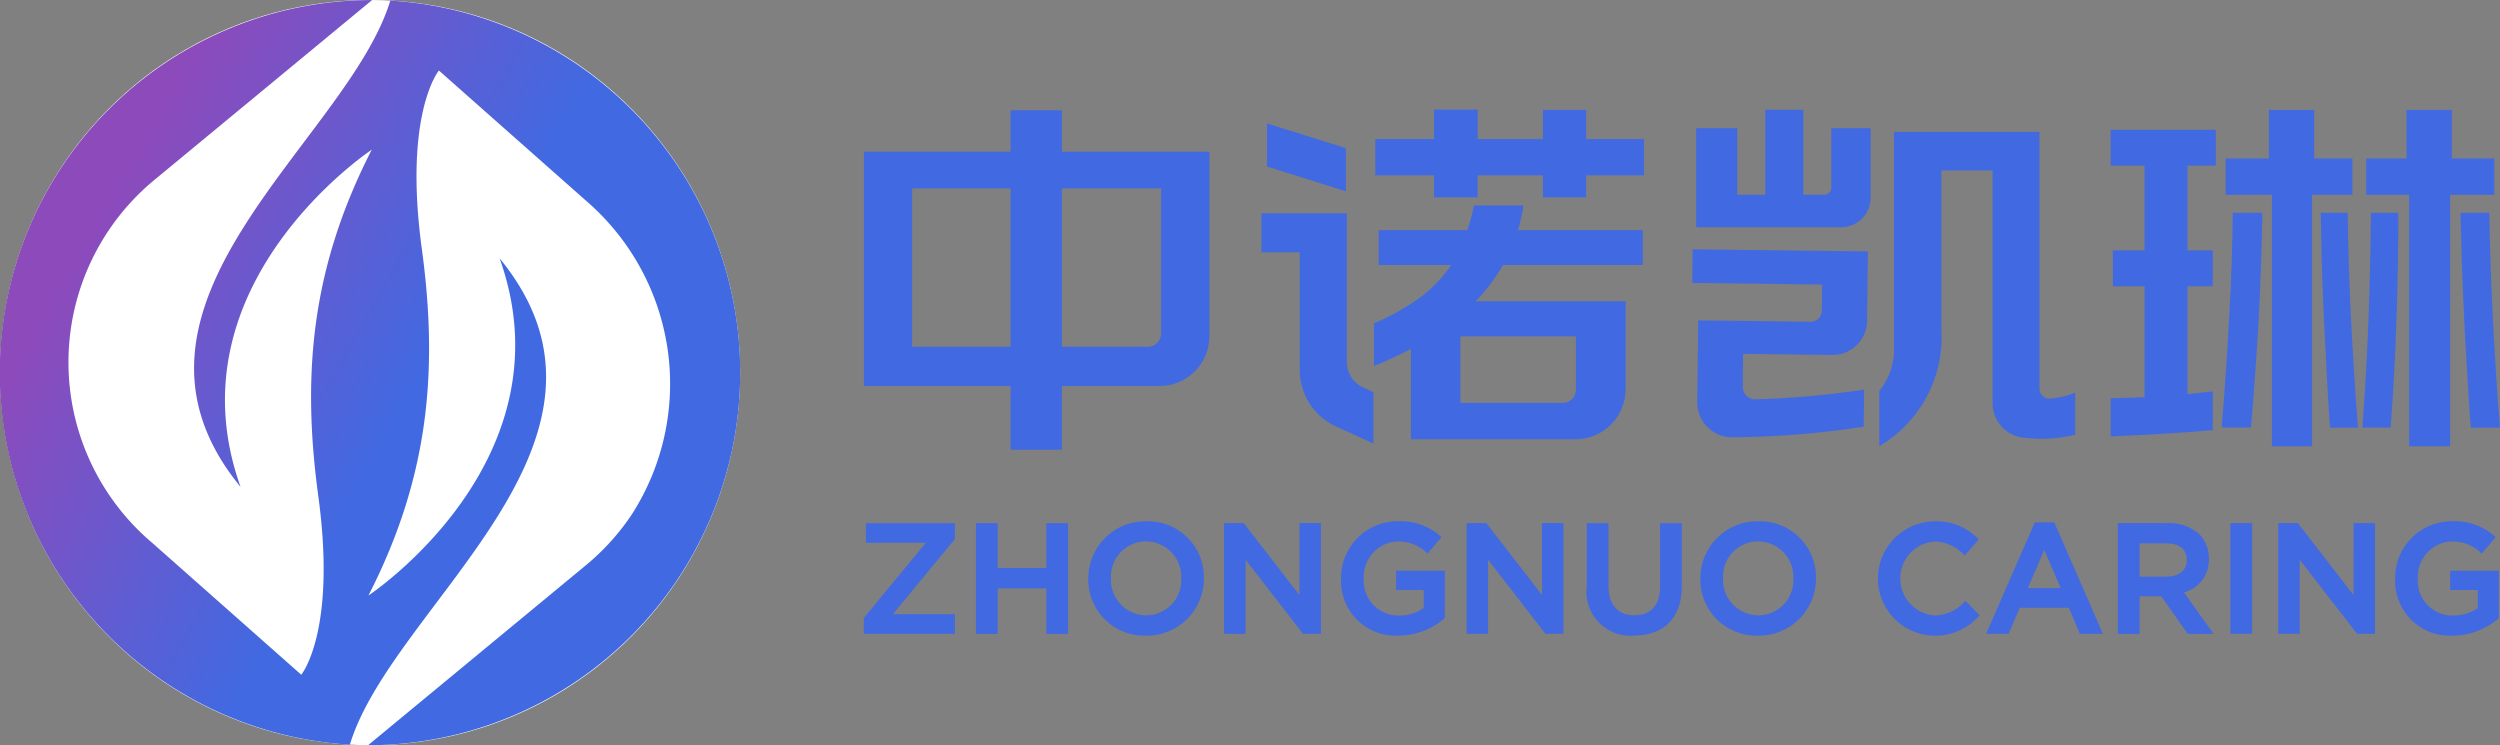 <svg xmlns="http://www.w3.org/2000/svg" xmlns:xlink="http://www.w3.org/1999/xlink" width="164.83" height="49.131" viewBox="0 0 164.83 49.131"><rect x="0" y="0" width="164.83" height="49.131" fill="#808080" stroke="none"/><defs><style>.a{fill:#4169e1;}.b{stroke:#fcee21;stroke-miterlimit:10;stroke-width:0.25px;}.c{fill:#fff;}.d{fill:url(#a);}</style><linearGradient id="a" x1="0.92" y1="0.913" x2="0.056" y2="0.417" gradientUnits="objectBoundingBox"><stop offset="0" stop-color="#0f30a8"/><stop offset="0" stop-color="#4169e1"/><stop offset="0.508" stop-color="#4169e1"/><stop offset="1" stop-color="#8d4abb"/></linearGradient></defs><g transform="translate(-195.958 -954.06)"><g transform="translate(252.913 961.282)"><path class="a" d="M255.6,991.39h3.959l-4.071,4.93-.024.025v1.048h6.007V996.1h-4.092l4.07-4.928.021-.026V990.1H255.6Z" transform="translate(-255.466 -962.828)"/><path class="a" d="M267.83,993.053h-3.209V990.1h-1.434v7.3h1.434v-3h3.209v3h1.433v-7.3H267.83Z" transform="translate(-255.797 -962.828)"/><path class="a" d="M274.748,989.972a3.759,3.759,0,0,0-3.819,3.787,3.692,3.692,0,0,0,3.8,3.75,3.759,3.759,0,0,0,3.82-3.791,3.691,3.691,0,0,0-3.8-3.746m0,6.2a2.338,2.338,0,0,1-2.327-2.459,2.312,2.312,0,0,1,2.308-2.417,2.336,2.336,0,0,1,2.325,2.458,2.311,2.311,0,0,1-2.306,2.418" transform="translate(-256.129 -962.823)"/><path class="a" d="M285.249,994.839l-3.646-4.707-.028-.036h-1.294v7.3H281.7V992.51l3.784,4.882h1.184v-7.3h-1.415Z" transform="translate(-256.53 -962.828)"/><path class="a" d="M291.968,994.5h1.819v1.192a2.843,2.843,0,0,1-1.626.494,2.292,2.292,0,0,1-2.325-2.469,2.326,2.326,0,0,1,2.214-2.417,2.688,2.688,0,0,1,1.932.739l.069.058.911-1.084-.068-.058a3.95,3.95,0,0,0-2.794-.984,3.73,3.73,0,0,0-3.761,3.787,3.6,3.6,0,0,0,3.781,3.75,4.643,4.643,0,0,0,3.026-1.127l.034-.031v-3.12h-3.212Z" transform="translate(-256.876 -962.823)"/><path class="a" d="M301.961,994.839l-3.644-4.707-.028-.036h-1.3v7.3h1.415V992.51l3.784,4.882h1.183v-7.3h-1.413Z" transform="translate(-257.247 -962.828)"/><path class="a" d="M310.1,994.28c0,1.222-.6,1.892-1.7,1.892s-1.7-.708-1.7-1.941V990.1h-1.434v4.185a2.887,2.887,0,0,0,3.118,3.224c2,0,3.149-1.2,3.149-3.282V990.1H310.1Z" transform="translate(-257.602 -962.828)"/><path class="a" d="M316.909,989.972a3.759,3.759,0,0,0-3.819,3.787,3.692,3.692,0,0,0,3.8,3.75,3.76,3.76,0,0,0,3.823-3.791,3.693,3.693,0,0,0-3.8-3.746m0,6.2a2.338,2.338,0,0,1-2.325-2.459,2.312,2.312,0,0,1,2.306-2.417,2.339,2.339,0,0,1,2.329,2.458,2.314,2.314,0,0,1-2.309,2.418" transform="translate(-257.938 -962.823)"/><path class="a" d="M331.031,995.278a2.713,2.713,0,0,1-1.982.9,2.445,2.445,0,0,1,0-4.875,2.72,2.72,0,0,1,1.928.859l.072.065.922-1.062-.062-.06a3.8,3.8,0,0,0-2.848-1.13,3.769,3.769,0,0,0-.049,7.537,3.772,3.772,0,0,0,2.952-1.287l.059-.066-.926-.94Z" transform="translate(-258.462 -962.823)"/><path class="a" d="M337.265,990.045h-1.278l-3.21,7.345h1.481l.732-1.716h3.242l.723,1.716h1.52l-3.183-7.292Zm-1.739,4.337,1.082-2.518,1.087,2.518Z" transform="translate(-258.782 -962.826)"/><path class="a" d="M347.849,992.434a2.241,2.241,0,0,0-.618-1.6,2.949,2.949,0,0,0-2.113-.737h-3.267v7.3h1.434v-2.479h1.426l1.747,2.479h1.7l-1.948-2.733a2.2,2.2,0,0,0,1.64-2.224m-2.824,1.188h-1.74v-2.2h1.729c.891,0,1.382.384,1.382,1.106,0,.675-.525,1.095-1.371,1.095" transform="translate(-259.172 -962.828)"/><rect class="a" width="1.431" height="7.296" transform="translate(90.1 27.268)"/><path class="a" d="M357.863,994.839l-3.644-4.707-.029-.036H352.9v7.3h1.412V992.51l3.785,4.882h1.182v-7.3h-1.413Z" transform="translate(-259.645 -962.828)"/><path class="a" d="M364.581,994.5H366.4v1.192a2.835,2.835,0,0,1-1.625.494,2.293,2.293,0,0,1-2.326-2.469,2.327,2.327,0,0,1,2.216-2.417,2.683,2.683,0,0,1,1.931.739l.07.058.912-1.084-.072-.058a3.938,3.938,0,0,0-2.791-.984,3.728,3.728,0,0,0-3.76,3.787,3.6,3.6,0,0,0,3.779,3.75,4.636,4.636,0,0,0,3.025-1.127l.033-.031v-3.12h-3.211Z" transform="translate(-259.991 -962.823)"/><path class="a" d="M349.733,968.809c-.019,2.093-.094,4.318-.223,6.619s-.295,4.983-.5,7.351l-.008.1h1.926l.009-.083c.108-1.036.2-2.446.281-3.564.085-1.156.162-2.347.229-3.546.064-1.18.115-2.379.154-3.568.036-1.118.063-2.228.083-3.3v-.1h-1.953Z" transform="translate(-259.479 -961.911)"/><path class="a" d="M354.977,983.809V967.227h2.657v-2.393h-2.518v-3.2H352.13v3.2h-2.856v2.393h3.054v16.582Z" transform="translate(-259.49 -961.607)"/><path class="a" d="M357.611,968.809v-.091h-1.783v.1c.017.95.041,1.97.067,3.051.028,1.139.072,2.319.126,3.507s.119,2.417.185,3.645c.062,1.187.142,2.671.231,3.779l.007.085h1.84l-.009-.1c-.2-2.5-.357-5.219-.469-7.44s-.173-4.406-.2-6.529" transform="translate(-259.771 -961.911)"/><path class="a" d="M361.071,968.811v-.093h-1.814l0,.093c-.016,2.268-.072,4.533-.153,6.728-.081,2.212-.217,4.856-.4,7.24l-.009.1h1.872l0-.085c.183-2.358.311-5.02.385-7.271.073-2.268.111-4.531.114-6.713" transform="translate(-259.894 -961.911)"/><path class="a" d="M361.793,983.809h2.7V967.227h2.912v-2.393h-2.8v-3.2h-2.986v3.2h-2.658v2.393h2.829Z" transform="translate(-259.906 -961.607)"/><path class="a" d="M367.357,968.809l0-.091h-1.9v.1c.02.947.048,1.97.082,3.036.036,1.106.085,2.279.142,3.5.056,1.193.123,2.415.2,3.632.071,1.178.152,2.671.243,3.816l.006.085h1.927l-.009-.1c-.2-2.4-.357-5.074-.47-7.315s-.184-4.481-.223-6.655" transform="translate(-260.184 -961.911)"/><path class="a" d="M268.521,961.655h-3.38v2.734h-9.672v15.447h9.672v4.2h3.38v-4.2h6.435a3.293,3.293,0,0,0,3.294-3.294V964.389h-9.729Zm-3.38,15.59h-6.486V966.807h6.486Zm3.383-10.438h6.541v9.571a.869.869,0,0,1-.868.867h-5.673Z" transform="translate(-255.466 -961.608)"/><path class="a" d="M288.439,964.192l-5.2-1.628v2.842l5.2,1.632Z" transform="translate(-256.657 -961.647)"/><path class="a" d="M307.2,980.329v-5.8h-9.892l.229-.247a11.475,11.475,0,0,0,1.535-2.069l.045-.072h9.215v-2.3h-8.217l.048-.182c.115-.452.219-.935.3-1.444H297.2a11.7,11.7,0,0,1-.407,1.527l-.034.1h-5.839v2.3h4.773l-.16.232a8.694,8.694,0,0,1-2,1.992,15.3,15.3,0,0,1-2.923,1.616V978.8c.8-.33,1.543-.673,2.22-1.02l.213-.111v5.96H303.9a3.3,3.3,0,0,0,3.294-3.3m-3.273.034a.869.869,0,0,1-.868.868h-6.749v-4.384h7.618Z" transform="translate(-256.973 -961.89)"/><path class="a" d="M294.57,967.4h2.874v-1.454h4.309V967.4H304.6v-1.454h3.817v-2.391H304.6v-1.923h-2.845v1.923h-4.309v-1.946H294.57v1.946H290.7v2.391h3.875Z" transform="translate(-256.977 -961.606)"/><path class="a" d="M321.714,966.756a.467.467,0,0,1-.468.468h-1.379v-5.6H317.36v5.6h-1.849v-4.385h-2.706v6.53h9.548a1.95,1.95,0,0,0,1.952-1.952v-4.579h-2.591Z" transform="translate(-257.926 -961.607)"/><path class="a" d="M321.763,978.2a2.266,2.266,0,0,0,2.293-2.237l.056-4.587-11.553-.142-.027,2.219,8.565.105-.021,1.723a.74.74,0,0,1-.749.73l-7.4-.09-.066,5.384a2.3,2.3,0,0,0,2.292,2.324,59.457,59.457,0,0,0,8.681-.7l.03-2.442a60.065,60.065,0,0,1-7.145.637.825.825,0,0,1-.858-.839l.026-2.158Z" transform="translate(-257.914 -962.019)"/><path class="a" d="M341.355,965.362h2.234v5.593H341.5v2.365h2.092v7.314l-2.234.069v2.515c1.1-.05,2.144-.1,3.283-.165,1.045-.056,2.089-.132,3.448-.249v-2.557l-1.669.179V973.32h1.669v-2.365h-1.669v-5.593h1.866V963h-6.928Z" transform="translate(-259.15 -961.666)"/><path class="a" d="M289.546,980.232a1.847,1.847,0,0,1-1.06-1.674v-9.8h-5.631v2.565h2.529v7.765a4.085,4.085,0,0,0,2.384,3.717l2.468,1.13v-3.384Z" transform="translate(-256.641 -961.913)"/><path class="a" d="M329.511,976.228V965.689h3.375v15.345a2.287,2.287,0,0,0,2.091,2.278,9.571,9.571,0,0,0,3.356-.2v-2.774a5.777,5.777,0,0,1-1.639.392.642.642,0,0,1-.5-.17.656.656,0,0,1-.218-.487V963.148h-9.589v14.111a4.358,4.358,0,0,1-.969,2.967v3.64a8.365,8.365,0,0,0,4.1-7.638" transform="translate(-258.466 -961.672)"/></g><path d="M272.864,979.727" transform="translate(-3.299 -1.101)"/><path class="b" d="M281.626,979.727" transform="translate(-3.675 -1.101)"/><g transform="translate(195.958 954.06)"><ellipse class="c" cx="24.4" cy="24.565" rx="24.4" ry="24.565"/><path class="d" d="M221.691,954.1c-2.8,9.254-19.76,20-9.872,32.064-4.78-13.35,8.649-22.233,8.649-22.233-4.021,7.845-4.6,14.9-3.524,22.838,1.222,8.963-1.123,11.778-1.123,11.778l-9.815-8.685a15.593,15.593,0,0,1,.213-24.006l14.274-11.793a24.569,24.569,0,0,0-1.468,49.093c2.8-9.254,19.761-20,9.873-32.065,4.779,13.351-8.649,22.233-8.649,22.233,4.02-7.844,4.6-14.9,3.523-22.838-1.221-8.963,1.124-11.776,1.124-11.776l9.815,8.685a15.926,15.926,0,0,1,2.892,20.6A15.507,15.507,0,0,1,234.5,991.4l-14.274,11.794a24.57,24.57,0,0,0,1.467-49.094" transform="translate(-195.958 -954.06)"/></g></g></svg>